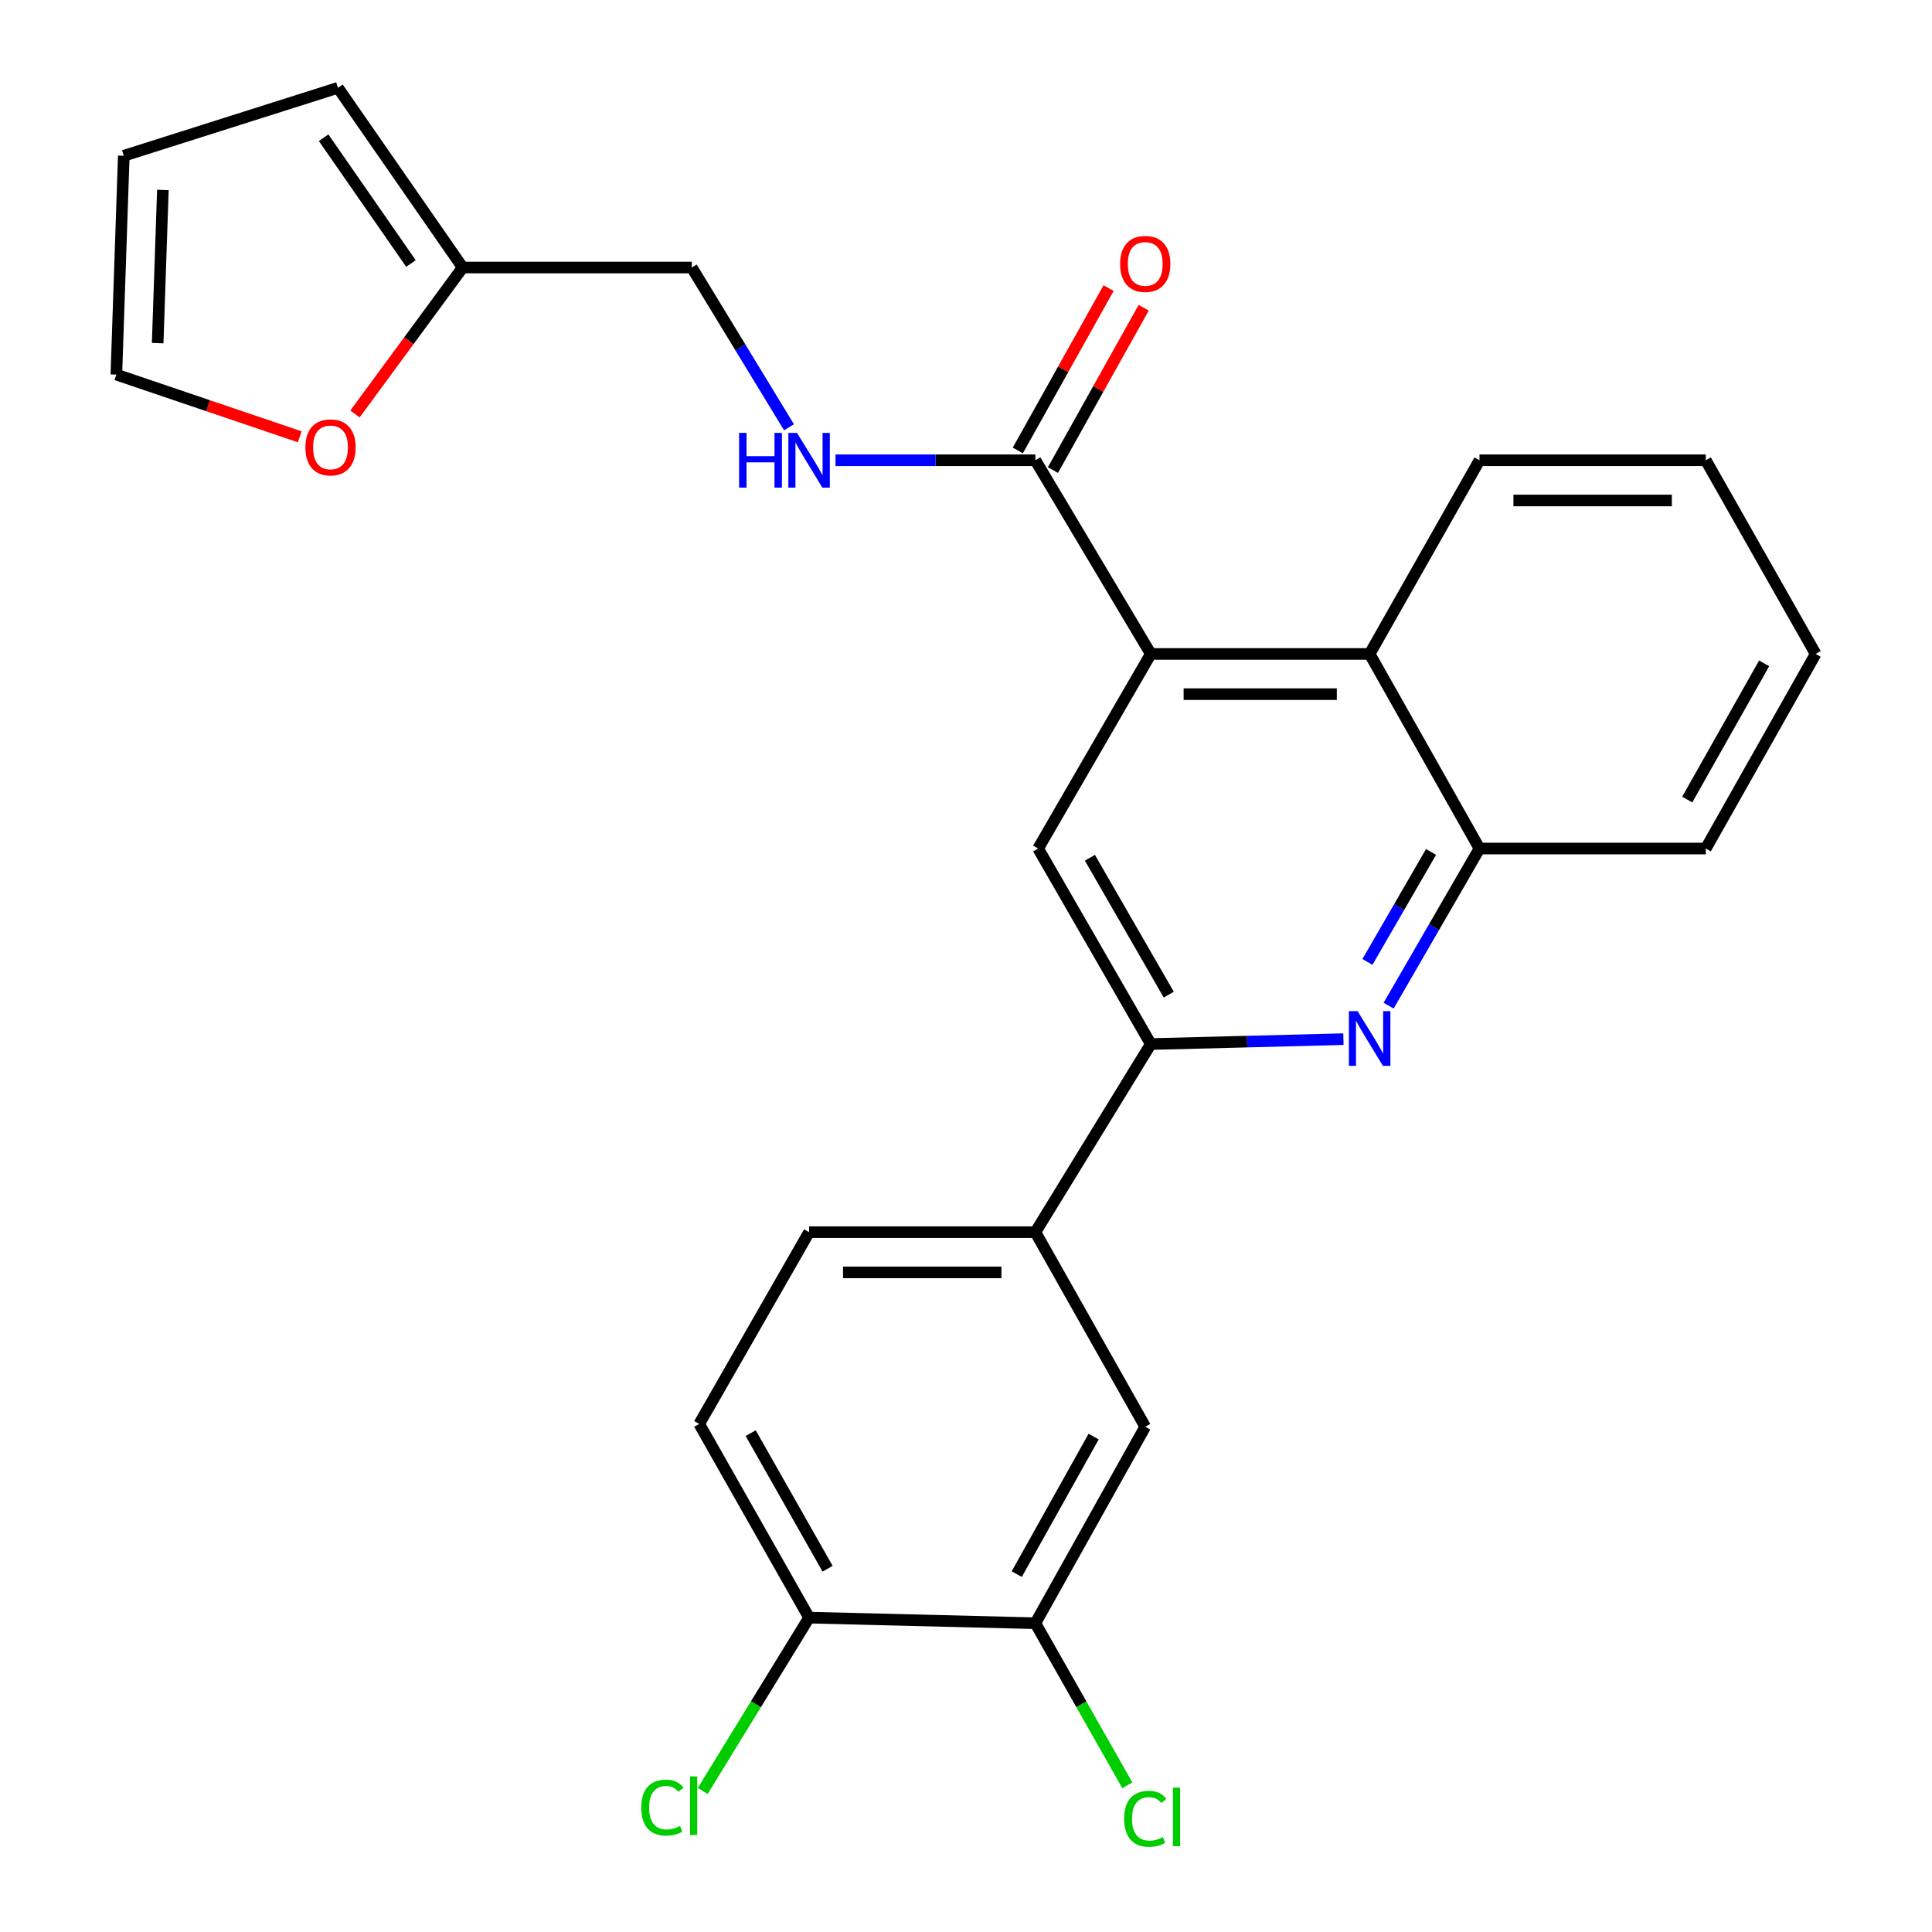 <?xml version='1.0' encoding='iso-8859-1'?>
<svg version='1.1' baseProfile='full'
              xmlns='http://www.w3.org/2000/svg'
                      xmlns:rdkit='http://www.rdkit.org/xml'
                      xmlns:xlink='http://www.w3.org/1999/xlink'
                  xml:space='preserve'
width='1000px' height='1000px' viewBox='0 0 1000 1000'>
<!-- END OF HEADER -->
<rect style='opacity:1.0;fill:#FFFFFF;stroke:none' width='1000' height='1000' x='0' y='0'> </rect>
<path class='bond-2' d='M 595.653,338.475 L 537.34,439.195' style='fill:none;fill-rule:evenodd;stroke:#000000;stroke-width:6px;stroke-linecap:butt;stroke-linejoin:miter;stroke-opacity:1' />
<path class='bond-3' d='M 595.653,338.475 L 535.906,238.23' style='fill:none;fill-rule:evenodd;stroke:#000000;stroke-width:6px;stroke-linecap:butt;stroke-linejoin:miter;stroke-opacity:1' />
<path class='bond-4' d='M 595.653,338.475 L 708.924,338.475' style='fill:none;fill-rule:evenodd;stroke:#000000;stroke-width:6px;stroke-linecap:butt;stroke-linejoin:miter;stroke-opacity:1' />
<path class='bond-4' d='M 612.644,359.297 L 691.933,359.297' style='fill:none;fill-rule:evenodd;stroke:#000000;stroke-width:6px;stroke-linecap:butt;stroke-linejoin:miter;stroke-opacity:1' />
<path class='bond-0' d='M 718.753,520.52 L 742.266,479.858' style='fill:none;fill-rule:evenodd;stroke:#0000FF;stroke-width:6px;stroke-linecap:butt;stroke-linejoin:miter;stroke-opacity:1' />
<path class='bond-0' d='M 742.266,479.858 L 765.779,439.195' style='fill:none;fill-rule:evenodd;stroke:#000000;stroke-width:6px;stroke-linecap:butt;stroke-linejoin:miter;stroke-opacity:1' />
<path class='bond-0' d='M 707.782,497.899 L 724.241,469.435' style='fill:none;fill-rule:evenodd;stroke:#0000FF;stroke-width:6px;stroke-linecap:butt;stroke-linejoin:miter;stroke-opacity:1' />
<path class='bond-0' d='M 724.241,469.435 L 740.7,440.971' style='fill:none;fill-rule:evenodd;stroke:#000000;stroke-width:6px;stroke-linecap:butt;stroke-linejoin:miter;stroke-opacity:1' />
<path class='bond-26' d='M 695.351,537.865 L 645.502,539.133' style='fill:none;fill-rule:evenodd;stroke:#0000FF;stroke-width:6px;stroke-linecap:butt;stroke-linejoin:miter;stroke-opacity:1' />
<path class='bond-26' d='M 645.502,539.133 L 595.653,540.4' style='fill:none;fill-rule:evenodd;stroke:#000000;stroke-width:6px;stroke-linecap:butt;stroke-linejoin:miter;stroke-opacity:1' />
<path class='bond-1' d='M 595.653,540.4 L 537.34,439.195' style='fill:none;fill-rule:evenodd;stroke:#000000;stroke-width:6px;stroke-linecap:butt;stroke-linejoin:miter;stroke-opacity:1' />
<path class='bond-1' d='M 604.947,514.824 L 564.129,443.98' style='fill:none;fill-rule:evenodd;stroke:#000000;stroke-width:6px;stroke-linecap:butt;stroke-linejoin:miter;stroke-opacity:1' />
<path class='bond-6' d='M 595.653,540.4 L 535.906,637.765' style='fill:none;fill-rule:evenodd;stroke:#000000;stroke-width:6px;stroke-linecap:butt;stroke-linejoin:miter;stroke-opacity:1' />
<path class='bond-7' d='M 535.906,238.23 L 484.179,238.23' style='fill:none;fill-rule:evenodd;stroke:#000000;stroke-width:6px;stroke-linecap:butt;stroke-linejoin:miter;stroke-opacity:1' />
<path class='bond-7' d='M 484.179,238.23 L 432.451,238.23' style='fill:none;fill-rule:evenodd;stroke:#0000FF;stroke-width:6px;stroke-linecap:butt;stroke-linejoin:miter;stroke-opacity:1' />
<path class='bond-13' d='M 544.993,243.311 L 568.485,201.296' style='fill:none;fill-rule:evenodd;stroke:#000000;stroke-width:6px;stroke-linecap:butt;stroke-linejoin:miter;stroke-opacity:1' />
<path class='bond-13' d='M 568.485,201.296 L 591.978,159.281' style='fill:none;fill-rule:evenodd;stroke:#FF0000;stroke-width:6px;stroke-linecap:butt;stroke-linejoin:miter;stroke-opacity:1' />
<path class='bond-13' d='M 526.819,233.149 L 550.312,191.134' style='fill:none;fill-rule:evenodd;stroke:#000000;stroke-width:6px;stroke-linecap:butt;stroke-linejoin:miter;stroke-opacity:1' />
<path class='bond-13' d='M 550.312,191.134 L 573.804,149.119' style='fill:none;fill-rule:evenodd;stroke:#FF0000;stroke-width:6px;stroke-linecap:butt;stroke-linejoin:miter;stroke-opacity:1' />
<path class='bond-5' d='M 708.924,338.475 L 765.779,439.195' style='fill:none;fill-rule:evenodd;stroke:#000000;stroke-width:6px;stroke-linecap:butt;stroke-linejoin:miter;stroke-opacity:1' />
<path class='bond-22' d='M 708.924,338.475 L 765.779,238.23' style='fill:none;fill-rule:evenodd;stroke:#000000;stroke-width:6px;stroke-linecap:butt;stroke-linejoin:miter;stroke-opacity:1' />
<path class='bond-23' d='M 765.779,439.195 L 882.913,439.195' style='fill:none;fill-rule:evenodd;stroke:#000000;stroke-width:6px;stroke-linecap:butt;stroke-linejoin:miter;stroke-opacity:1' />
<path class='bond-9' d='M 535.906,637.765 L 592.773,738.485' style='fill:none;fill-rule:evenodd;stroke:#000000;stroke-width:6px;stroke-linecap:butt;stroke-linejoin:miter;stroke-opacity:1' />
<path class='bond-16' d='M 535.906,637.765 L 418.783,637.765' style='fill:none;fill-rule:evenodd;stroke:#000000;stroke-width:6px;stroke-linecap:butt;stroke-linejoin:miter;stroke-opacity:1' />
<path class='bond-16' d='M 518.338,658.587 L 436.352,658.587' style='fill:none;fill-rule:evenodd;stroke:#000000;stroke-width:6px;stroke-linecap:butt;stroke-linejoin:miter;stroke-opacity:1' />
<path class='bond-19' d='M 408.386,221.15 L 383.22,179.81' style='fill:none;fill-rule:evenodd;stroke:#0000FF;stroke-width:6px;stroke-linecap:butt;stroke-linejoin:miter;stroke-opacity:1' />
<path class='bond-19' d='M 383.22,179.81 L 358.053,138.47' style='fill:none;fill-rule:evenodd;stroke:#000000;stroke-width:6px;stroke-linecap:butt;stroke-linejoin:miter;stroke-opacity:1' />
<path class='bond-8' d='M 535.906,840.176 L 592.773,738.485' style='fill:none;fill-rule:evenodd;stroke:#000000;stroke-width:6px;stroke-linecap:butt;stroke-linejoin:miter;stroke-opacity:1' />
<path class='bond-8' d='M 526.263,814.76 L 566.069,743.576' style='fill:none;fill-rule:evenodd;stroke:#000000;stroke-width:6px;stroke-linecap:butt;stroke-linejoin:miter;stroke-opacity:1' />
<path class='bond-20' d='M 535.906,840.176 L 559.704,882.128' style='fill:none;fill-rule:evenodd;stroke:#000000;stroke-width:6px;stroke-linecap:butt;stroke-linejoin:miter;stroke-opacity:1' />
<path class='bond-20' d='M 559.704,882.128 L 583.503,924.08' style='fill:none;fill-rule:evenodd;stroke:#00CC00;stroke-width:6px;stroke-linecap:butt;stroke-linejoin:miter;stroke-opacity:1' />
<path class='bond-29' d='M 535.906,840.176 L 418.783,837.284' style='fill:none;fill-rule:evenodd;stroke:#000000;stroke-width:6px;stroke-linecap:butt;stroke-linejoin:miter;stroke-opacity:1' />
<path class='bond-10' d='M 239.496,138.47 L 358.053,138.47' style='fill:none;fill-rule:evenodd;stroke:#000000;stroke-width:6px;stroke-linecap:butt;stroke-linejoin:miter;stroke-opacity:1' />
<path class='bond-11' d='M 239.496,138.47 L 211.614,176.375' style='fill:none;fill-rule:evenodd;stroke:#000000;stroke-width:6px;stroke-linecap:butt;stroke-linejoin:miter;stroke-opacity:1' />
<path class='bond-11' d='M 211.614,176.375 L 183.731,214.279' style='fill:none;fill-rule:evenodd;stroke:#FF0000;stroke-width:6px;stroke-linecap:butt;stroke-linejoin:miter;stroke-opacity:1' />
<path class='bond-14' d='M 239.496,138.47 L 174.926,45.455' style='fill:none;fill-rule:evenodd;stroke:#000000;stroke-width:6px;stroke-linecap:butt;stroke-linejoin:miter;stroke-opacity:1' />
<path class='bond-14' d='M 212.706,136.392 L 167.507,71.281' style='fill:none;fill-rule:evenodd;stroke:#000000;stroke-width:6px;stroke-linecap:butt;stroke-linejoin:miter;stroke-opacity:1' />
<path class='bond-15' d='M 155.147,226.084 L 107.684,209.988' style='fill:none;fill-rule:evenodd;stroke:#FF0000;stroke-width:6px;stroke-linecap:butt;stroke-linejoin:miter;stroke-opacity:1' />
<path class='bond-15' d='M 107.684,209.988 L 60.221,193.891' style='fill:none;fill-rule:evenodd;stroke:#000000;stroke-width:6px;stroke-linecap:butt;stroke-linejoin:miter;stroke-opacity:1' />
<path class='bond-12' d='M 418.783,837.284 L 361.917,737.027' style='fill:none;fill-rule:evenodd;stroke:#000000;stroke-width:6px;stroke-linecap:butt;stroke-linejoin:miter;stroke-opacity:1' />
<path class='bond-12' d='M 428.365,811.973 L 388.558,741.793' style='fill:none;fill-rule:evenodd;stroke:#000000;stroke-width:6px;stroke-linecap:butt;stroke-linejoin:miter;stroke-opacity:1' />
<path class='bond-21' d='M 418.783,837.284 L 391.258,882.135' style='fill:none;fill-rule:evenodd;stroke:#000000;stroke-width:6px;stroke-linecap:butt;stroke-linejoin:miter;stroke-opacity:1' />
<path class='bond-21' d='M 391.258,882.135 L 363.732,926.987' style='fill:none;fill-rule:evenodd;stroke:#00CC00;stroke-width:6px;stroke-linecap:butt;stroke-linejoin:miter;stroke-opacity:1' />
<path class='bond-17' d='M 174.926,45.455 L 64.073,80.632' style='fill:none;fill-rule:evenodd;stroke:#000000;stroke-width:6px;stroke-linecap:butt;stroke-linejoin:miter;stroke-opacity:1' />
<path class='bond-28' d='M 60.221,193.891 L 64.073,80.632' style='fill:none;fill-rule:evenodd;stroke:#000000;stroke-width:6px;stroke-linecap:butt;stroke-linejoin:miter;stroke-opacity:1' />
<path class='bond-28' d='M 81.608,177.61 L 84.305,98.328' style='fill:none;fill-rule:evenodd;stroke:#000000;stroke-width:6px;stroke-linecap:butt;stroke-linejoin:miter;stroke-opacity:1' />
<path class='bond-18' d='M 418.783,637.765 L 361.917,737.027' style='fill:none;fill-rule:evenodd;stroke:#000000;stroke-width:6px;stroke-linecap:butt;stroke-linejoin:miter;stroke-opacity:1' />
<path class='bond-24' d='M 765.779,238.23 L 882.913,238.23' style='fill:none;fill-rule:evenodd;stroke:#000000;stroke-width:6px;stroke-linecap:butt;stroke-linejoin:miter;stroke-opacity:1' />
<path class='bond-24' d='M 783.349,259.051 L 865.343,259.051' style='fill:none;fill-rule:evenodd;stroke:#000000;stroke-width:6px;stroke-linecap:butt;stroke-linejoin:miter;stroke-opacity:1' />
<path class='bond-27' d='M 882.913,439.195 L 939.779,338.475' style='fill:none;fill-rule:evenodd;stroke:#000000;stroke-width:6px;stroke-linecap:butt;stroke-linejoin:miter;stroke-opacity:1' />
<path class='bond-27' d='M 873.311,413.85 L 913.118,343.346' style='fill:none;fill-rule:evenodd;stroke:#000000;stroke-width:6px;stroke-linecap:butt;stroke-linejoin:miter;stroke-opacity:1' />
<path class='bond-25' d='M 882.913,238.23 L 939.779,338.475' style='fill:none;fill-rule:evenodd;stroke:#000000;stroke-width:6px;stroke-linecap:butt;stroke-linejoin:miter;stroke-opacity:1' />
<path  class='atom-1' d='M 702.664 523.36
L 711.944 538.36
Q 712.864 539.84, 714.344 542.52
Q 715.824 545.2, 715.904 545.36
L 715.904 523.36
L 719.664 523.36
L 719.664 551.68
L 715.784 551.68
L 705.824 535.28
Q 704.664 533.36, 703.424 531.16
Q 702.224 528.96, 701.864 528.28
L 701.864 551.68
L 698.184 551.68
L 698.184 523.36
L 702.664 523.36
' fill='#0000FF'/>
<path  class='atom-8' d='M 382.563 224.07
L 386.403 224.07
L 386.403 236.11
L 400.883 236.11
L 400.883 224.07
L 404.723 224.07
L 404.723 252.39
L 400.883 252.39
L 400.883 239.31
L 386.403 239.31
L 386.403 252.39
L 382.563 252.39
L 382.563 224.07
' fill='#0000FF'/>
<path  class='atom-8' d='M 412.523 224.07
L 421.803 239.07
Q 422.723 240.55, 424.203 243.23
Q 425.683 245.91, 425.763 246.07
L 425.763 224.07
L 429.523 224.07
L 429.523 252.39
L 425.643 252.39
L 415.683 235.99
Q 414.523 234.07, 413.283 231.87
Q 412.083 229.67, 411.723 228.99
L 411.723 252.39
L 408.043 252.39
L 408.043 224.07
L 412.523 224.07
' fill='#0000FF'/>
<path  class='atom-12' d='M 158.073 231.566
Q 158.073 224.766, 161.433 220.966
Q 164.793 217.166, 171.073 217.166
Q 177.353 217.166, 180.713 220.966
Q 184.073 224.766, 184.073 231.566
Q 184.073 238.446, 180.673 242.366
Q 177.273 246.246, 171.073 246.246
Q 164.833 246.246, 161.433 242.366
Q 158.073 238.486, 158.073 231.566
M 171.073 243.046
Q 175.393 243.046, 177.713 240.166
Q 180.073 237.246, 180.073 231.566
Q 180.073 226.006, 177.713 223.206
Q 175.393 220.366, 171.073 220.366
Q 166.753 220.366, 164.393 223.166
Q 162.073 225.966, 162.073 231.566
Q 162.073 237.286, 164.393 240.166
Q 166.753 243.046, 171.073 243.046
' fill='#FF0000'/>
<path  class='atom-14' d='M 579.773 136.607
Q 579.773 129.807, 583.133 126.007
Q 586.493 122.207, 592.773 122.207
Q 599.053 122.207, 602.413 126.007
Q 605.773 129.807, 605.773 136.607
Q 605.773 143.487, 602.373 147.407
Q 598.973 151.287, 592.773 151.287
Q 586.533 151.287, 583.133 147.407
Q 579.773 143.527, 579.773 136.607
M 592.773 148.087
Q 597.093 148.087, 599.413 145.207
Q 601.773 142.287, 601.773 136.607
Q 601.773 131.047, 599.413 128.247
Q 597.093 125.407, 592.773 125.407
Q 588.453 125.407, 586.093 128.207
Q 583.773 131.007, 583.773 136.607
Q 583.773 142.327, 586.093 145.207
Q 588.453 148.087, 592.773 148.087
' fill='#FF0000'/>
<path  class='atom-21' d='M 581.853 941.402
Q 581.853 934.362, 585.133 930.682
Q 588.453 926.962, 594.733 926.962
Q 600.573 926.962, 603.693 931.082
L 601.053 933.242
Q 598.773 930.242, 594.733 930.242
Q 590.453 930.242, 588.173 933.122
Q 585.933 935.962, 585.933 941.402
Q 585.933 947.002, 588.253 949.882
Q 590.613 952.762, 595.173 952.762
Q 598.293 952.762, 601.933 950.882
L 603.053 953.882
Q 601.573 954.842, 599.333 955.402
Q 597.093 955.962, 594.613 955.962
Q 588.453 955.962, 585.133 952.202
Q 581.853 948.442, 581.853 941.402
' fill='#00CC00'/>
<path  class='atom-21' d='M 607.133 925.242
L 610.813 925.242
L 610.813 955.602
L 607.133 955.602
L 607.133 925.242
' fill='#00CC00'/>
<path  class='atom-22' d='M 331.916 935.618
Q 331.916 928.578, 335.196 924.898
Q 338.516 921.178, 344.796 921.178
Q 350.636 921.178, 353.756 925.298
L 351.116 927.458
Q 348.836 924.458, 344.796 924.458
Q 340.516 924.458, 338.236 927.338
Q 335.996 930.178, 335.996 935.618
Q 335.996 941.218, 338.316 944.098
Q 340.676 946.978, 345.236 946.978
Q 348.356 946.978, 351.996 945.098
L 353.116 948.098
Q 351.636 949.058, 349.396 949.618
Q 347.156 950.178, 344.676 950.178
Q 338.516 950.178, 335.196 946.418
Q 331.916 942.658, 331.916 935.618
' fill='#00CC00'/>
<path  class='atom-22' d='M 357.196 919.458
L 360.876 919.458
L 360.876 949.818
L 357.196 949.818
L 357.196 919.458
' fill='#00CC00'/>
</svg>
